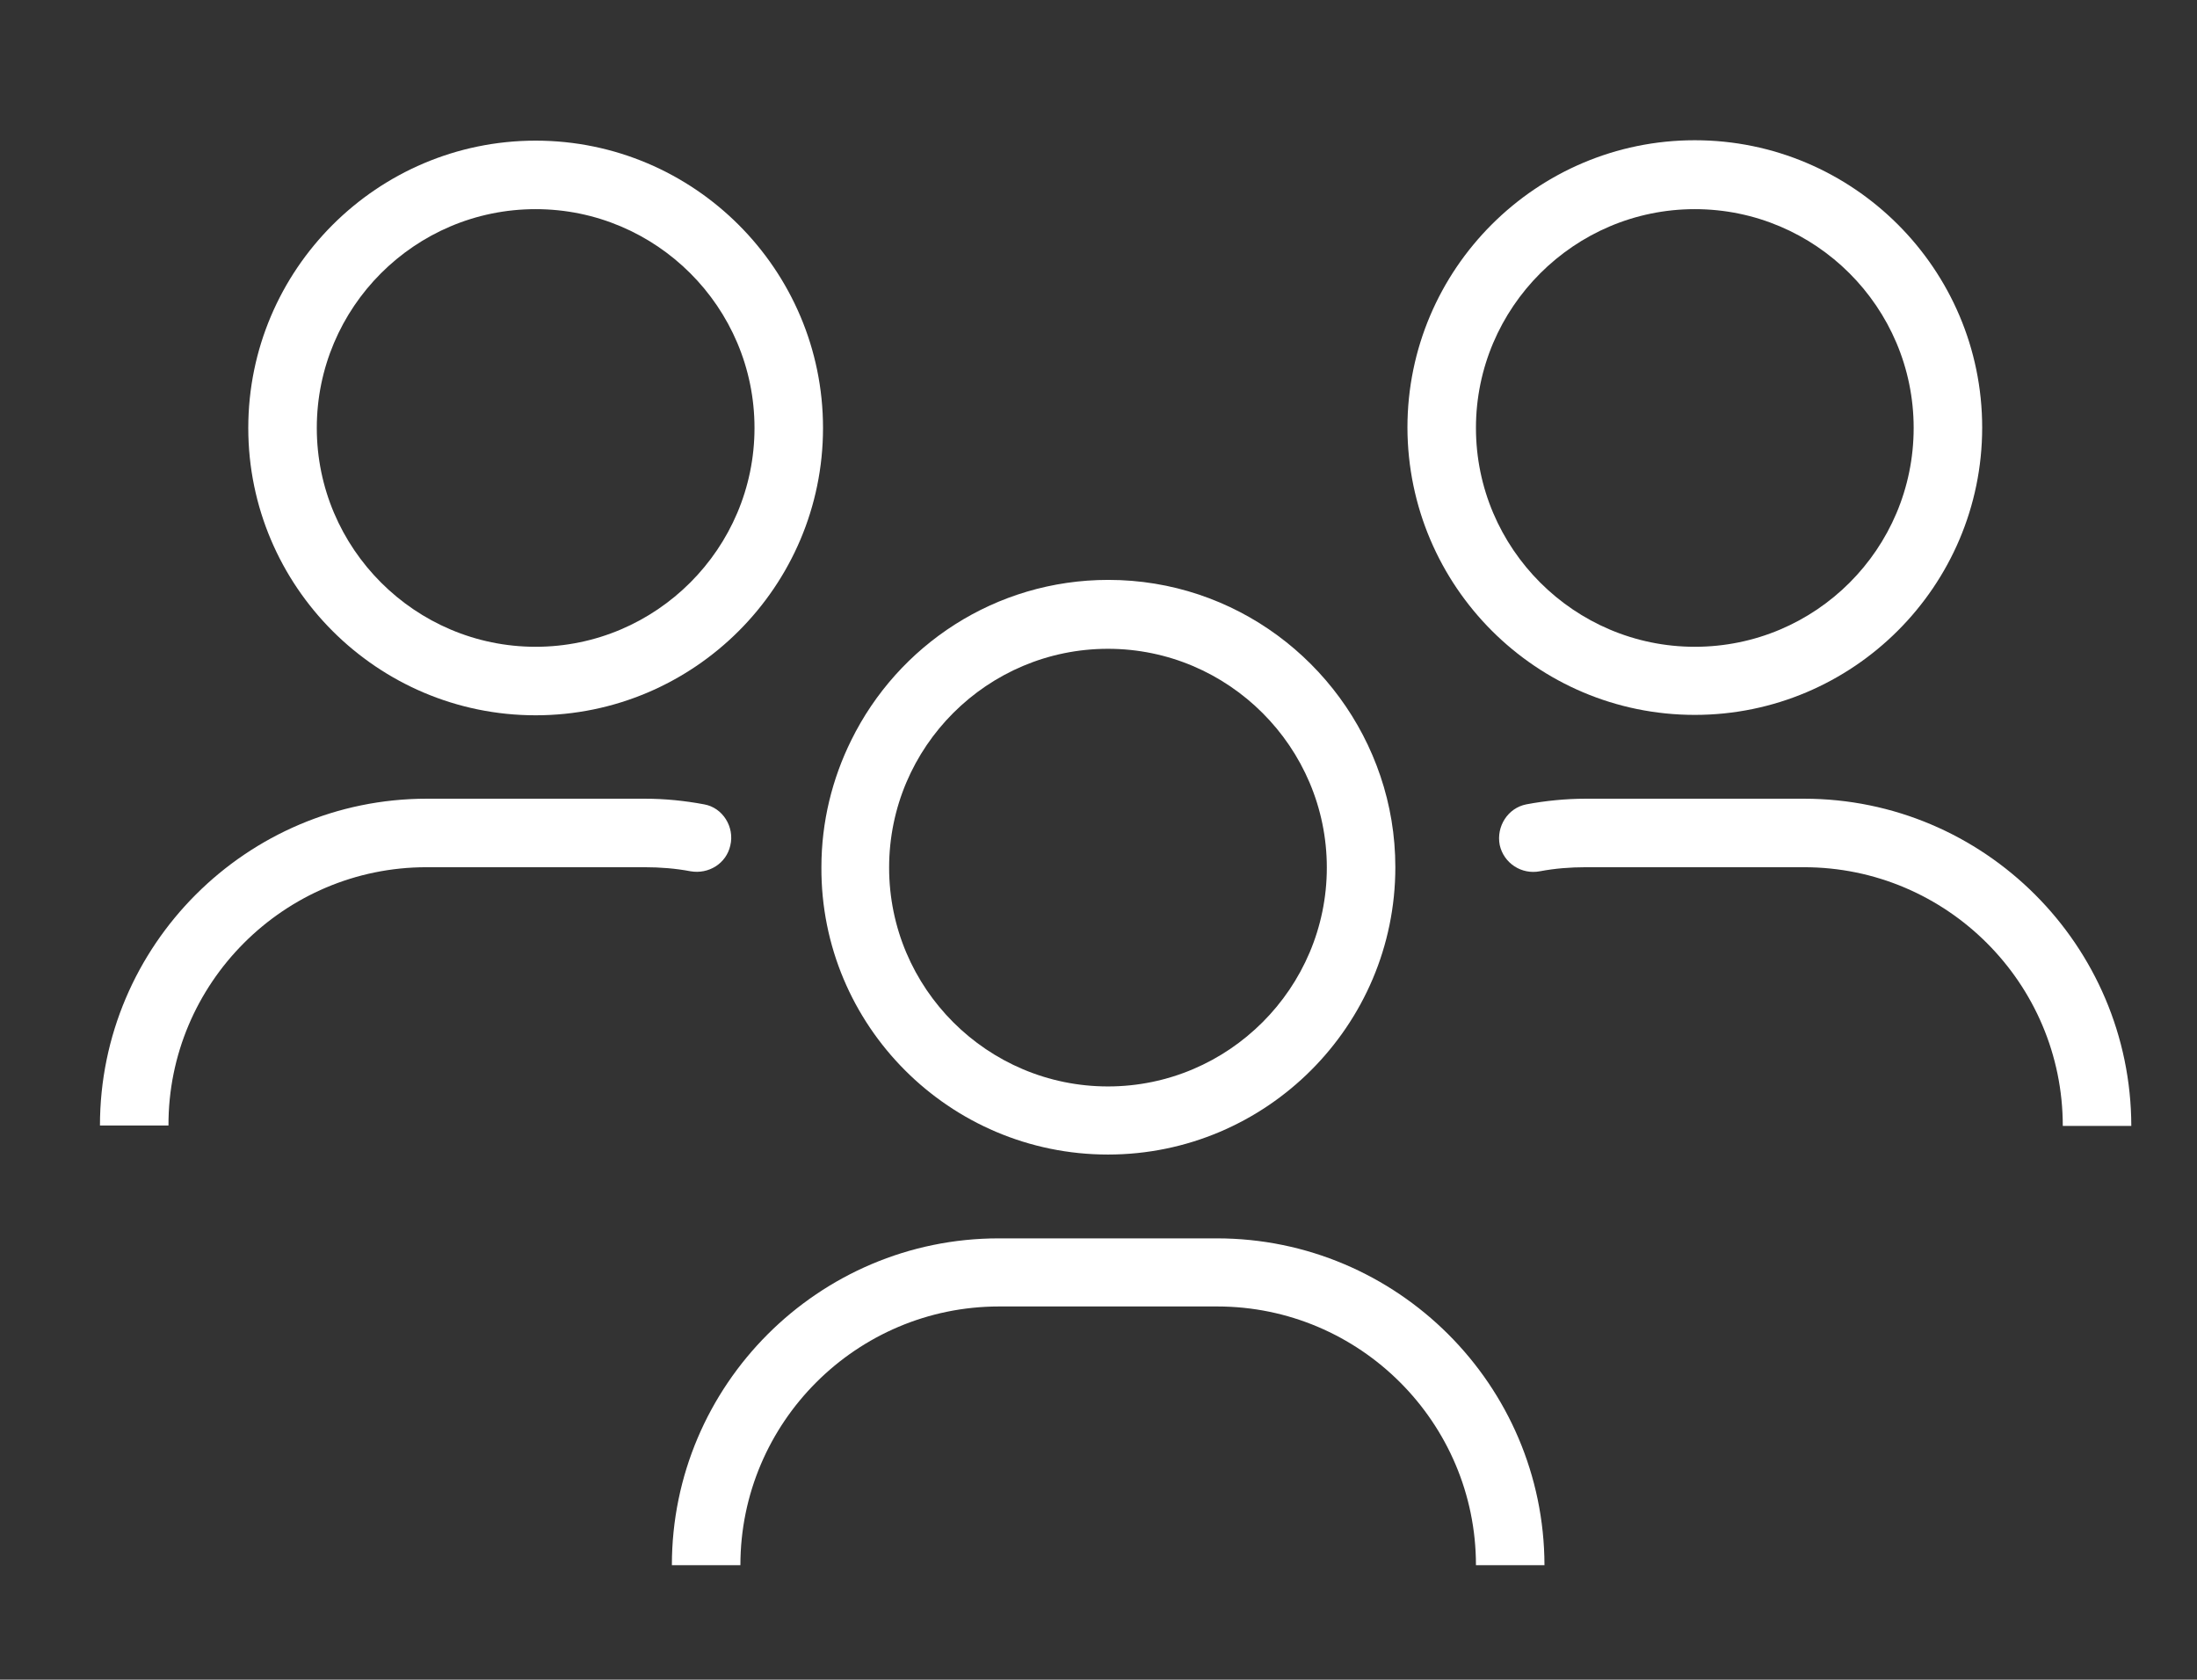 <?xml version="1.0" encoding="utf-8"?>
<!-- Generator: Adobe Illustrator 27.2.0, SVG Export Plug-In . SVG Version: 6.00 Build 0)  -->
<svg version="1.1" id="Capa_1" xmlns="http://www.w3.org/2000/svg" xmlns:xlink="http://www.w3.org/1999/xlink" x="0px" y="0px"
	 viewBox="0 0 545.1 416.8" style="enable-background:new 0 0 545.1 416.8;" xml:space="preserve">
<rect x="0" y="0" width="545.1" height="416.8" fill="#333333" stroke="none"/>
<style type="text/css">
	.st0{fill:#FFFFFF;}
</style>
<g>
	<path class="st0" d="M61.6,106.2c0,39.3,32,71.3,71.3,71.3s71.3-32,71.3-71.3c0-39.3-32-71.3-71.3-71.3
		C93.6,34.9,61.6,66.9,61.6,106.2L61.6,106.2z M187.2,106.2c0,29.9-24.4,54.3-54.3,54.3s-54.3-24.4-54.3-54.3s24.3-54.3,54.3-54.3
		C162.8,51.9,187.2,76.2,187.2,106.2L187.2,106.2z"/>
	<path class="st0" d="M105.8,215.2h54.1c3.9,0,7.7,0.3,11.4,1c4.5,0.8,8.9-1.9,9.9-6.4c1.1-4.6-1.9-9.4-6.5-10.2
		c-4.8-0.9-9.7-1.4-14.7-1.4h-54.1c-44.7,0-81.1,36.4-81.1,81.1h17C41.7,244,70.5,215.2,105.8,215.2L105.8,215.2z"/>
	<path class="st0" d="M420.5,177.4c39.3,0,71.3-32,71.3-71.3c0-39.3-32-71.3-71.3-71.3c-39.3,0-71.3,32-71.3,71.3
		C349.3,145.5,381.2,177.4,420.5,177.4L420.5,177.4z M420.5,51.9c29.9,0,54.3,24.3,54.3,54.3s-24.3,54.3-54.3,54.3
		c-29.9,0-54.3-24.4-54.3-54.3S390.6,51.9,420.5,51.9z"/>
	<path class="st0" d="M447.6,198.2h-54.1c-5,0-10,0.5-14.8,1.4c-4.6,0.9-7.5,5.5-6.6,10.1c1,4.5,5.4,7.4,10,6.5
		c3.7-0.7,7.5-1,11.4-1h54.1c35.4,0,64.2,28.8,64.2,64.2h8.5l8.5,0C528.7,234.6,492.3,198.2,447.6,198.2L447.6,198.2z"/>
	<path class="st0" d="M274.9,286.5c39.3,0,71.3-32,71.3-71.3c0-7.9-1.3-15.5-3.7-22.6c-9.5-28.2-36.1-48.7-67.5-48.7
		c-28,0-52.2,16.2-63.8,39.8c-4.7,9.5-7.4,20.2-7.4,31.5C203.6,254.5,235.6,286.5,274.9,286.5L274.9,286.5z M274.9,161
		c29.9,0,54.3,24.4,54.3,54.3s-24.4,54.3-54.3,54.3s-54.3-24.3-54.3-54.3C220.6,185.3,245,161,274.9,161z"/>
	<path class="st0" d="M301.9,307.3h-54.1c-44.7,0-81.1,36.4-81.1,81.1h17c0-35.4,28.8-64.2,64.2-64.2h54.1
		c35.4,0,64.2,28.8,64.2,64.2h17C383.1,343.7,346.7,307.3,301.9,307.3L301.9,307.3z"/>
</g>
</svg>
